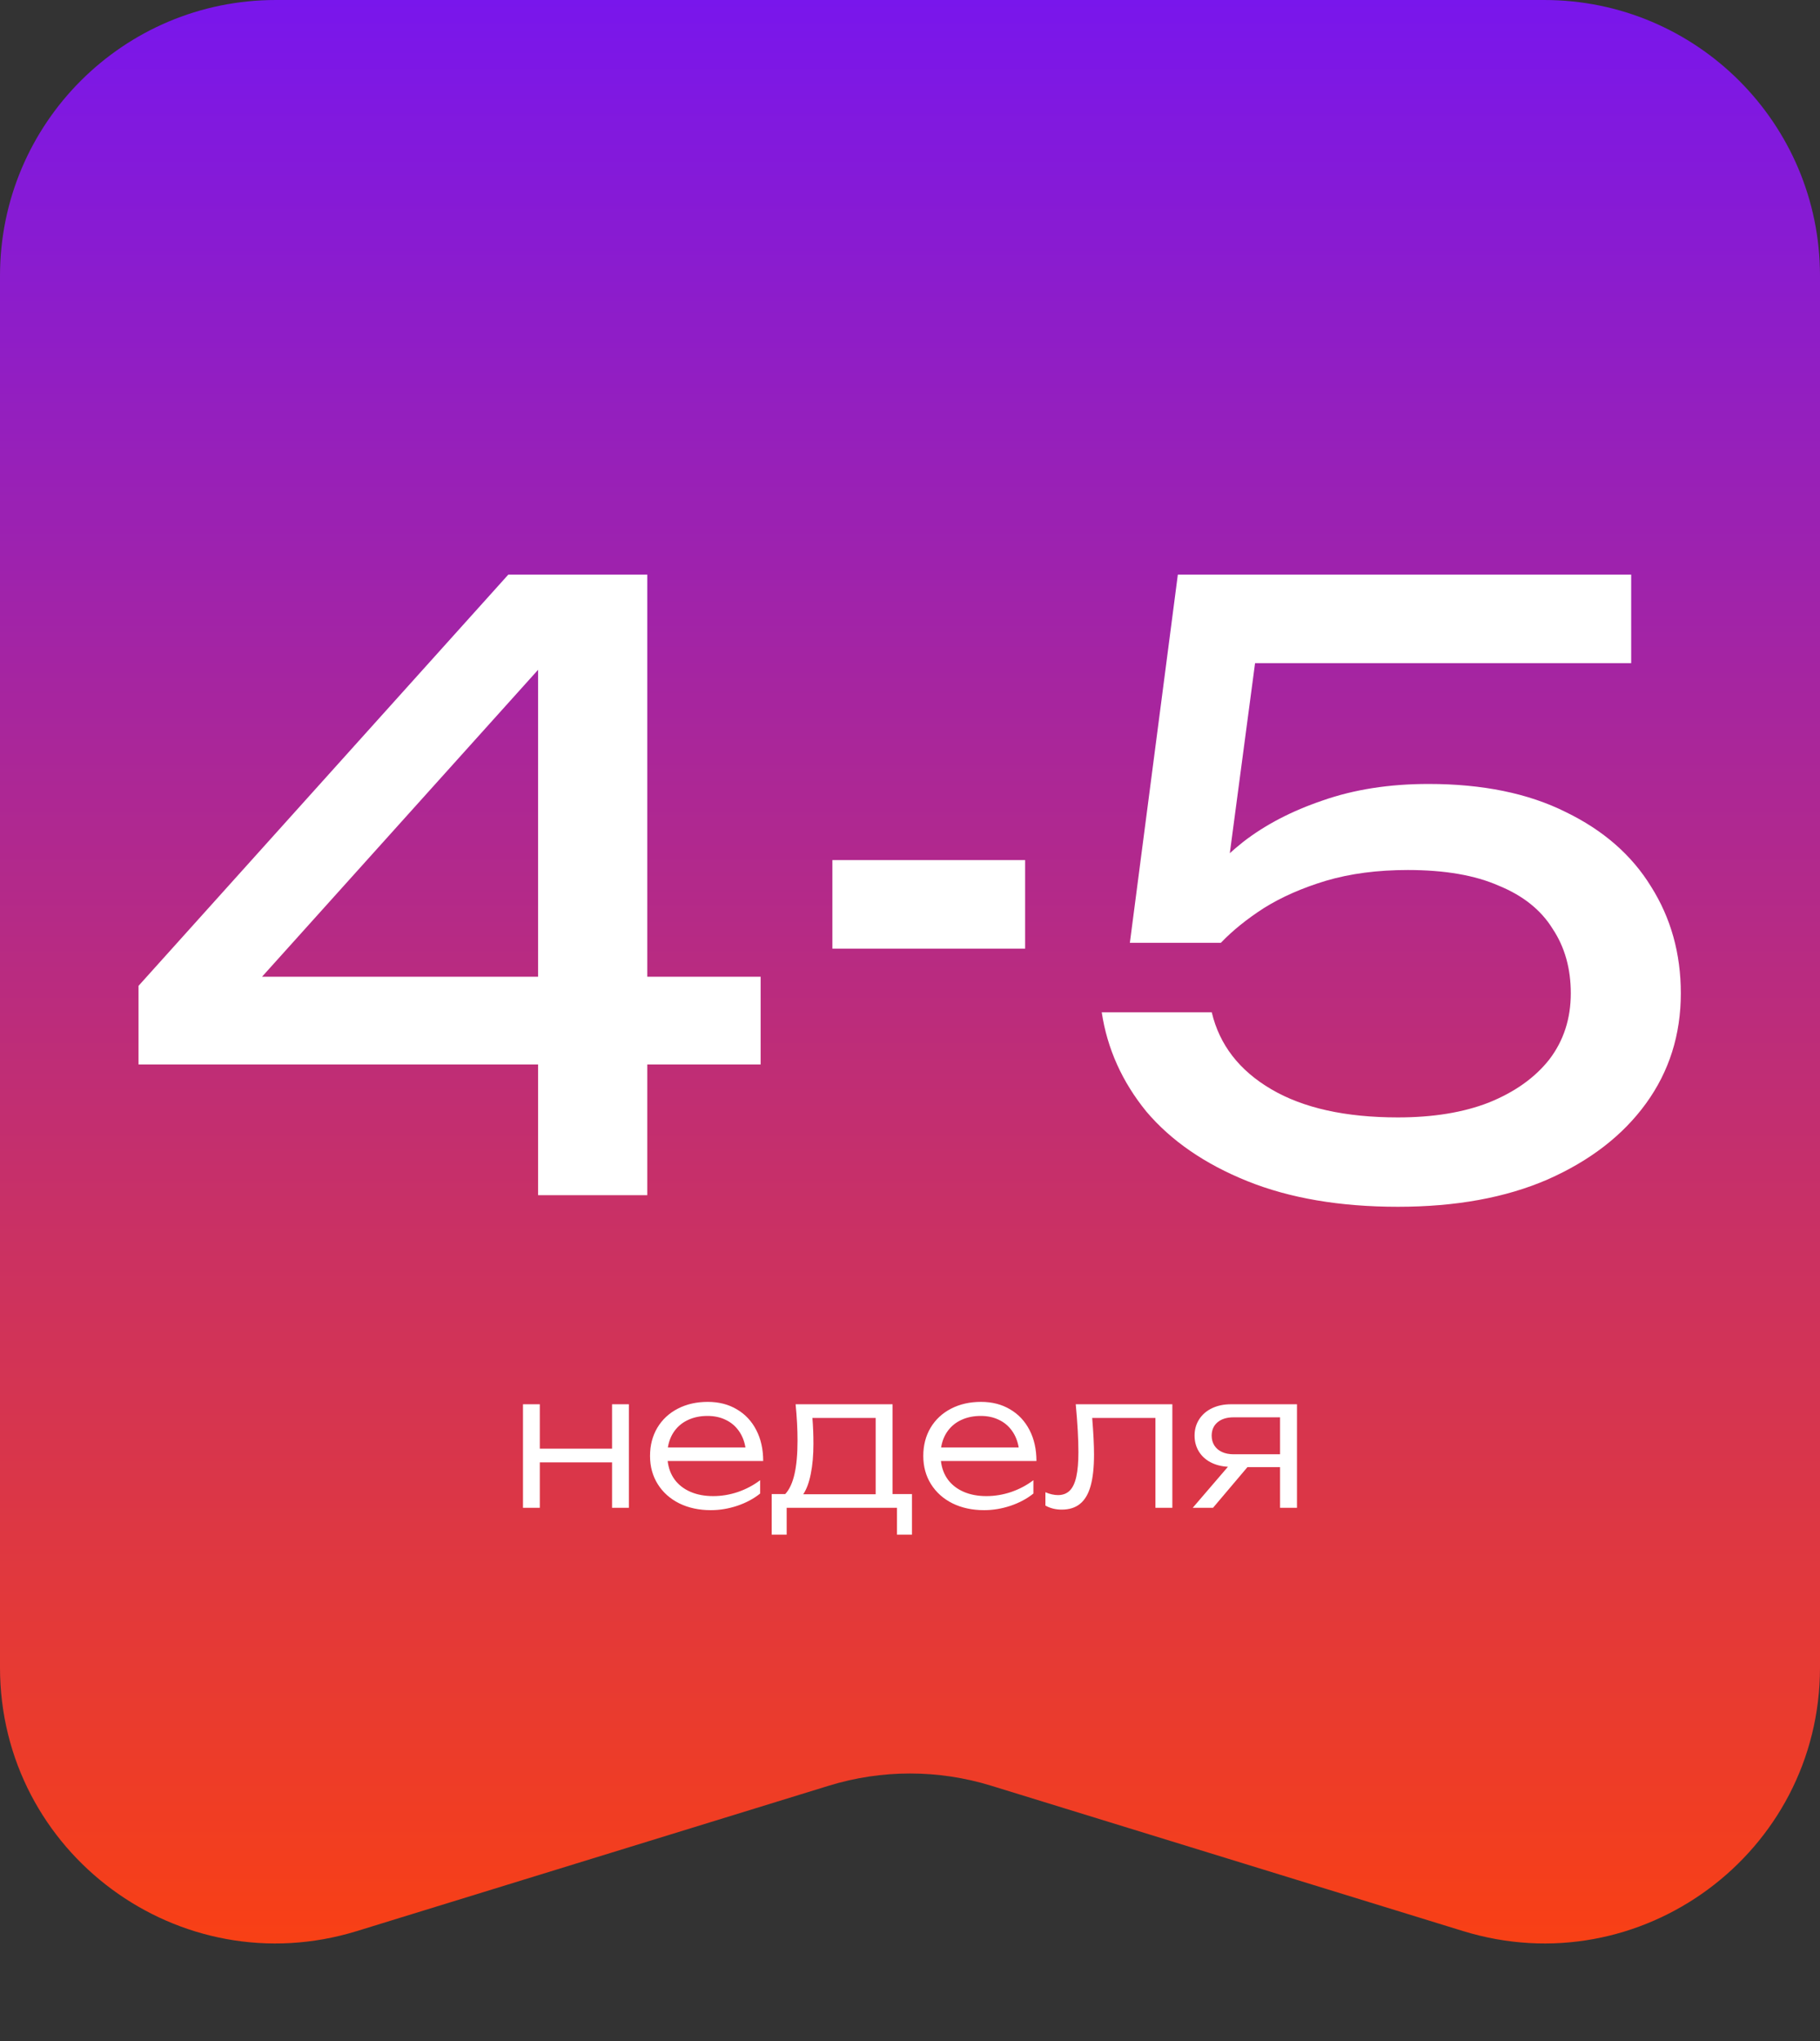 <?xml version="1.0" encoding="UTF-8"?> <svg xmlns="http://www.w3.org/2000/svg" width="198" height="222" viewBox="0 0 198 222" fill="none"><rect x="0" y="0" width="198" height="222" fill="#333333" stroke="none"/><path d="M0 30C0 13.431 13.431 0 30 0H168C184.569 0 198 13.431 198 30V181.37C198 201.558 178.463 215.983 159.17 210.041L107.83 194.23C102.077 192.458 95.923 192.458 90.17 194.23L38.83 210.041C19.537 215.983 0 201.558 0 181.37V30Z" fill="url(#paint0_linear_132_103)"></path><path d="M70.42 62.5V130H58.54V67.45H63.4L24.7 110.47L24.43 106.24H82.75V115.78H15.07V107.23L55.3 62.5H70.42ZM90.556 93.55H111.526V103.18H90.556V93.55ZM128.139 62.5H177.459V72.13H132.009L136.959 68.98L133.179 97.42L129.669 97.51C131.049 95.41 132.909 93.43 135.249 91.57C137.649 89.71 140.529 88.21 143.889 87.07C147.309 85.87 151.149 85.27 155.409 85.27C161.289 85.27 166.269 86.29 170.349 88.33C174.429 90.31 177.519 93.01 179.619 96.43C181.779 99.85 182.859 103.72 182.859 108.04C182.859 112.54 181.599 116.53 179.079 120.01C176.559 123.49 172.989 126.25 168.369 128.29C163.809 130.27 158.379 131.26 152.079 131.26C145.779 131.26 140.319 130.33 135.699 128.47C131.079 126.61 127.419 124.09 124.719 120.91C122.079 117.67 120.459 114.07 119.859 110.11H131.829C132.669 113.65 134.829 116.44 138.309 118.48C141.789 120.52 146.379 121.54 152.079 121.54C155.919 121.54 159.219 121 161.979 119.92C164.799 118.78 166.989 117.22 168.549 115.24C170.109 113.2 170.889 110.8 170.889 108.04C170.889 105.34 170.229 103 168.909 101.02C167.649 98.98 165.699 97.42 163.059 96.34C160.479 95.2 157.179 94.63 153.159 94.63C149.859 94.63 146.889 95.02 144.249 95.8C141.669 96.58 139.419 97.57 137.499 98.77C135.639 99.97 134.079 101.23 132.819 102.55H122.919L128.139 62.5Z" fill="white"></path><path d="M66.586 157.57V152.74H68.416V164H66.586V159.06H58.726V164H56.896V152.74H58.726V157.57H66.586ZM72.638 158.91C72.725 159.69 72.982 160.37 73.408 160.95C73.842 161.523 74.415 161.963 75.128 162.27C75.842 162.577 76.662 162.73 77.588 162.73C78.502 162.73 79.402 162.58 80.288 162.28C81.175 161.973 81.978 161.547 82.698 161V162.45C82.005 163.01 81.178 163.453 80.218 163.78C79.258 164.1 78.298 164.26 77.338 164.26C76.052 164.26 74.905 164.013 73.898 163.52C72.898 163.02 72.118 162.323 71.558 161.43C70.998 160.537 70.718 159.513 70.718 158.36C70.718 157.213 70.982 156.193 71.508 155.3C72.042 154.407 72.785 153.713 73.738 153.22C74.692 152.727 75.778 152.48 76.998 152.48C78.198 152.48 79.252 152.75 80.158 153.29C81.072 153.823 81.778 154.577 82.278 155.55C82.778 156.517 83.028 157.637 83.028 158.91H72.638ZM76.968 154.01C76.195 154.01 75.502 154.15 74.888 154.43C74.282 154.703 73.785 155.1 73.398 155.62C73.018 156.133 72.772 156.74 72.658 157.44H81.098C80.978 156.733 80.732 156.123 80.358 155.61C79.992 155.097 79.518 154.703 78.938 154.43C78.365 154.15 77.708 154.01 76.968 154.01ZM97.104 162.51H99.214V166.92H97.584V164H85.584V166.92H83.954V162.51H85.424C85.878 162.023 86.214 161.3 86.434 160.34C86.654 159.373 86.764 158.153 86.764 156.68C86.764 155.467 86.694 154.153 86.554 152.74H97.104V162.51ZM95.264 162.53V154.23H88.384C88.458 155.137 88.494 156.07 88.494 157.03C88.494 158.283 88.398 159.38 88.204 160.32C88.018 161.26 87.744 161.997 87.384 162.53H95.264ZM102.365 158.91C102.452 159.69 102.708 160.37 103.135 160.95C103.568 161.523 104.142 161.963 104.855 162.27C105.568 162.577 106.388 162.73 107.315 162.73C108.228 162.73 109.128 162.58 110.015 162.28C110.902 161.973 111.705 161.547 112.425 161V162.45C111.732 163.01 110.905 163.453 109.945 163.78C108.985 164.1 108.025 164.26 107.065 164.26C105.778 164.26 104.632 164.013 103.625 163.52C102.625 163.02 101.845 162.323 101.285 161.43C100.725 160.537 100.445 159.513 100.445 158.36C100.445 157.213 100.708 156.193 101.235 155.3C101.768 154.407 102.512 153.713 103.465 153.22C104.418 152.727 105.505 152.48 106.725 152.48C107.925 152.48 108.978 152.75 109.885 153.29C110.798 153.823 111.505 154.577 112.005 155.55C112.505 156.517 112.755 157.637 112.755 158.91H102.365ZM106.695 154.01C105.922 154.01 105.228 154.15 104.615 154.43C104.008 154.703 103.512 155.1 103.125 155.62C102.745 156.133 102.498 156.74 102.385 157.44H110.825C110.705 156.733 110.458 156.123 110.085 155.61C109.718 155.097 109.245 154.703 108.665 154.43C108.092 154.15 107.435 154.01 106.695 154.01ZM127.541 152.74V164H125.701V154.23H118.821C118.954 155.863 119.021 157.187 119.021 158.2C119.021 159.6 118.897 160.74 118.651 161.62C118.404 162.5 118.021 163.15 117.501 163.57C116.987 163.99 116.321 164.2 115.501 164.2C114.847 164.2 114.257 164.053 113.731 163.76V162.31C114.217 162.517 114.674 162.62 115.101 162.62C115.621 162.62 116.044 162.46 116.371 162.14C116.697 161.82 116.937 161.317 117.091 160.63C117.244 159.943 117.321 159.047 117.321 157.94C117.321 156.54 117.224 154.807 117.031 152.74H127.541ZM141.099 152.74V164H139.259V159.58H135.709L131.969 164H129.759L133.589 159.54C132.869 159.5 132.232 159.333 131.679 159.04C131.132 158.747 130.709 158.35 130.409 157.85C130.109 157.35 129.959 156.783 129.959 156.15C129.959 155.483 130.126 154.893 130.459 154.38C130.792 153.86 131.259 153.457 131.859 153.17C132.459 152.883 133.149 152.74 133.929 152.74H141.099ZM139.259 158.18V154.16H134.209C133.469 154.16 132.886 154.34 132.459 154.7C132.032 155.06 131.819 155.547 131.819 156.16C131.819 156.56 131.916 156.913 132.109 157.22C132.302 157.527 132.579 157.763 132.939 157.93C133.299 158.097 133.722 158.18 134.209 158.18H139.259Z" fill="white"></path><defs><linearGradient id="paint0_linear_132_103" x1="99" y1="0" x2="99" y2="222" gradientUnits="userSpaceOnUse"><stop stop-color="#7916EC"></stop><stop offset="1" stop-color="#FF420A"></stop></linearGradient></defs></svg> 